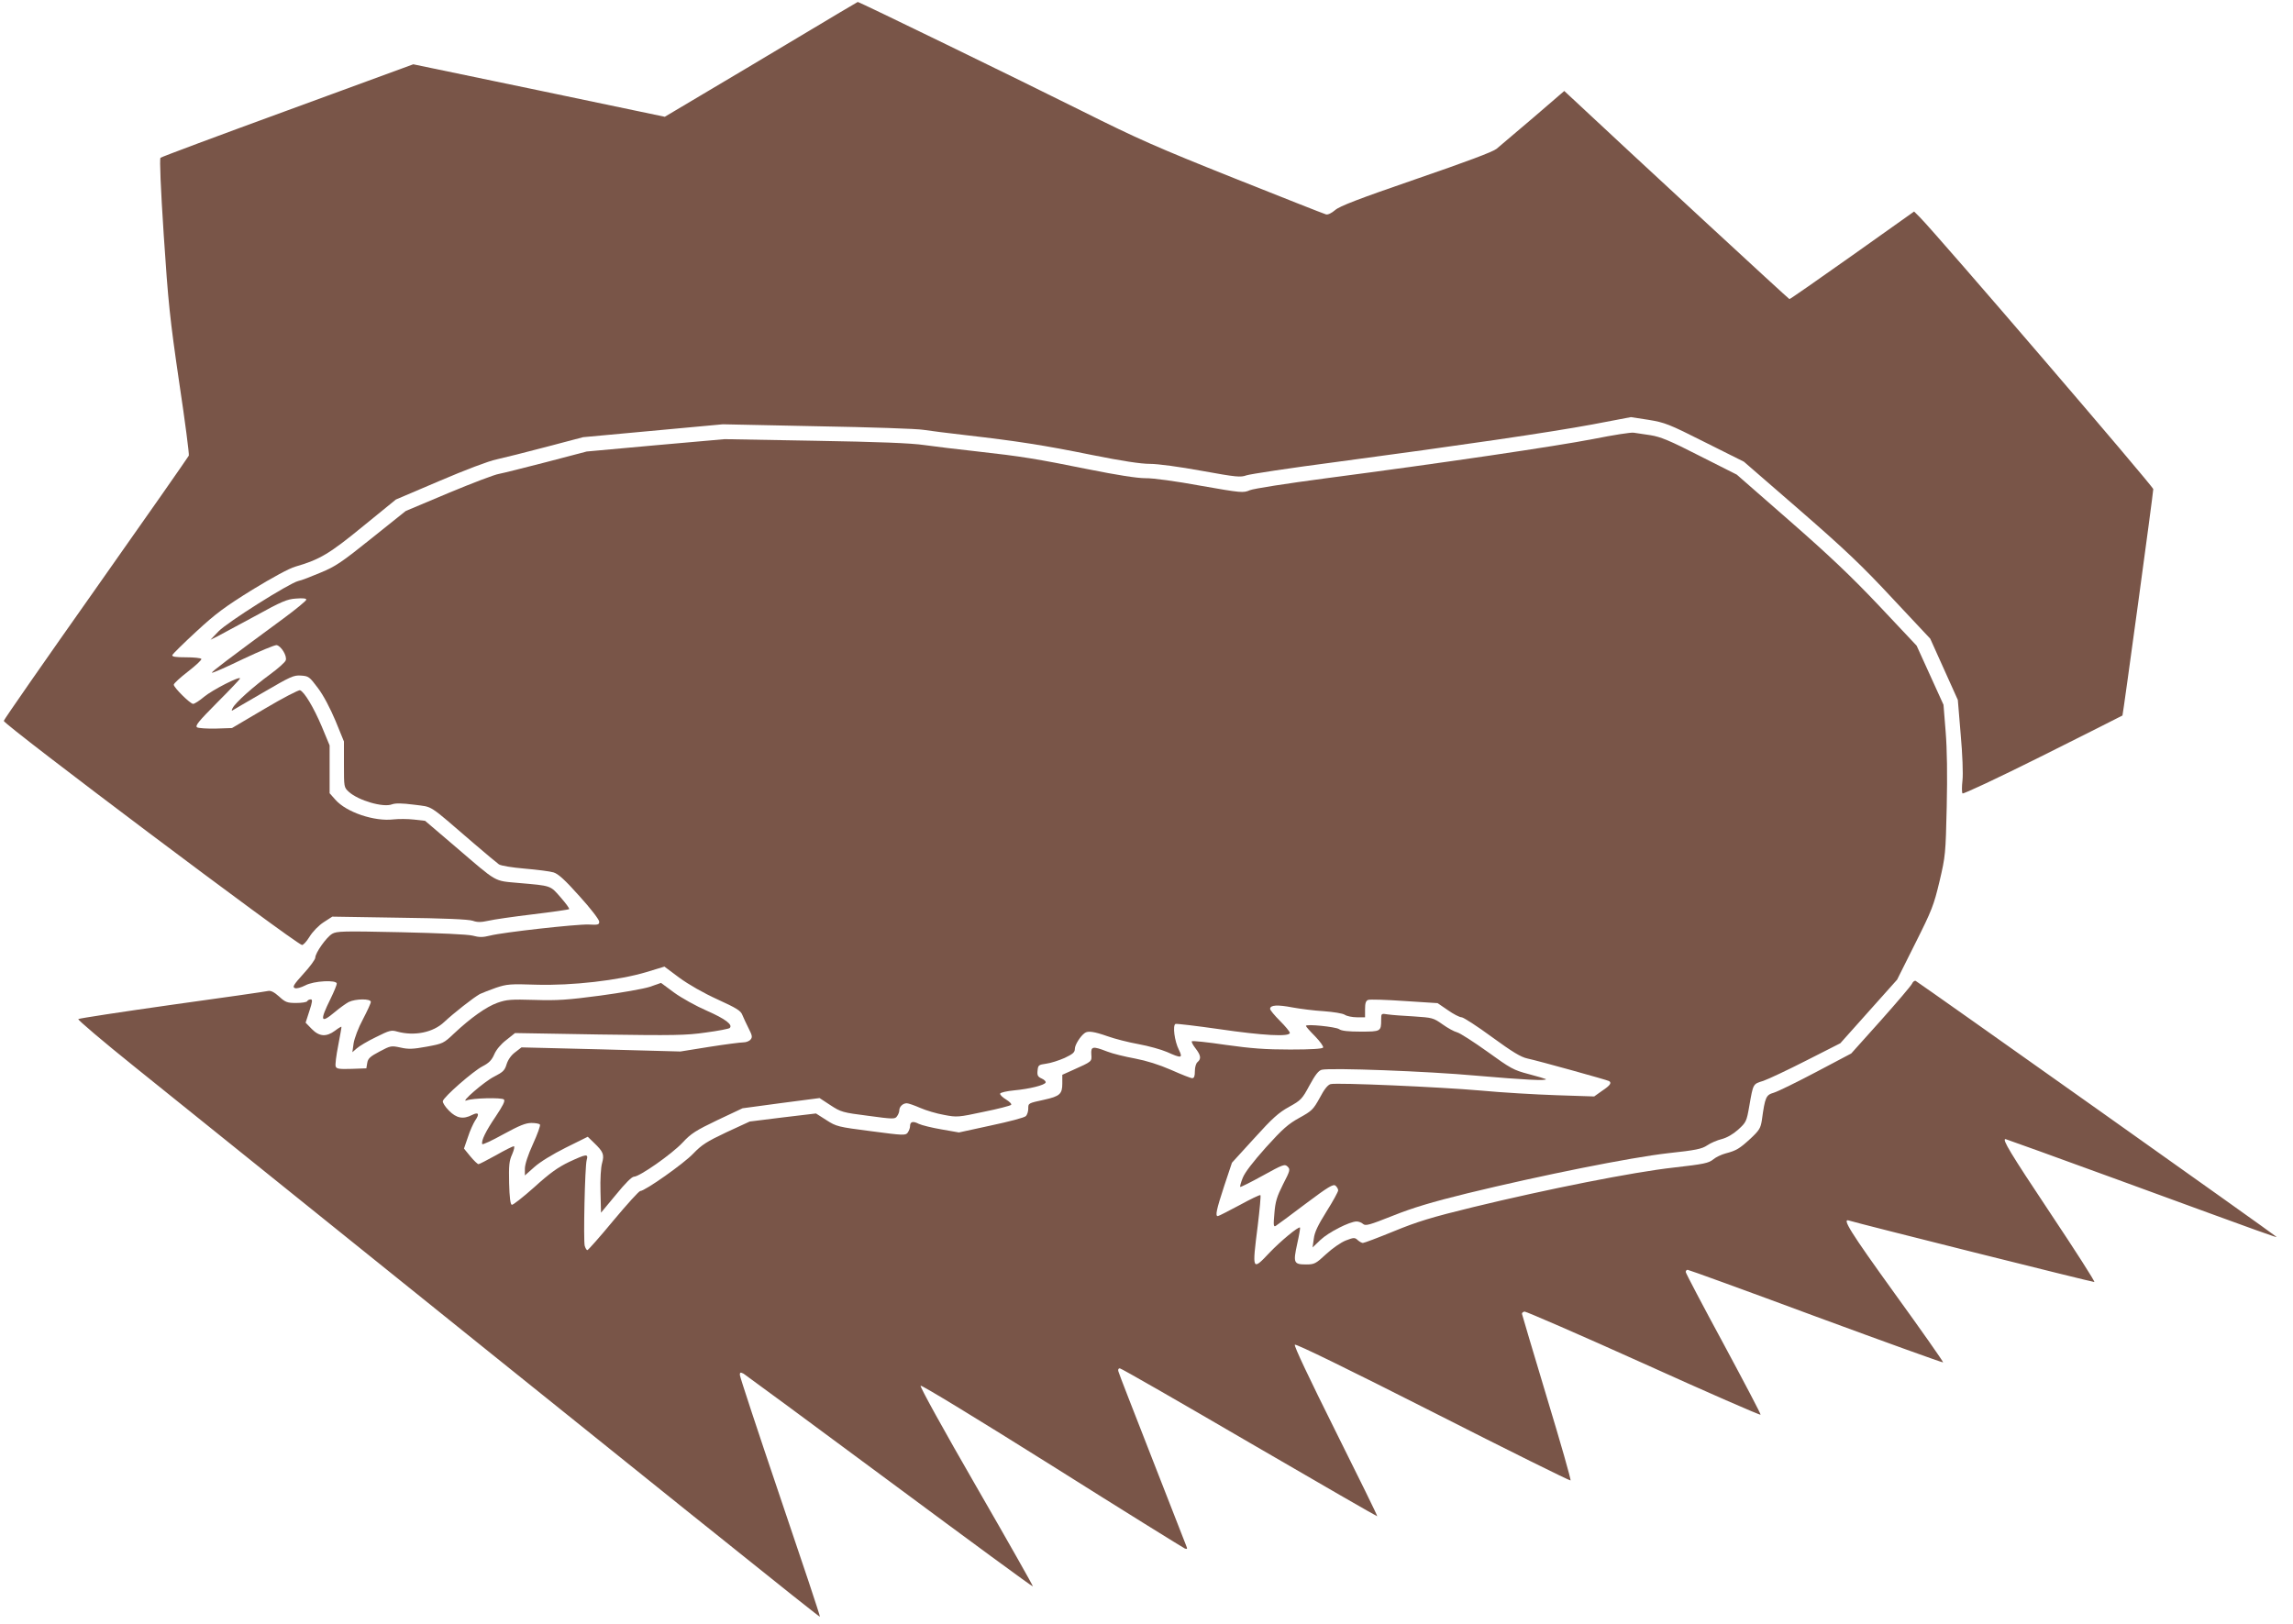 <?xml version="1.0" standalone="no"?>
<!DOCTYPE svg PUBLIC "-//W3C//DTD SVG 20010904//EN"
 "http://www.w3.org/TR/2001/REC-SVG-20010904/DTD/svg10.dtd">
<svg version="1.0" xmlns="http://www.w3.org/2000/svg"
 width="1280pt" height="907pt" viewBox="0 0 1280 907"
 preserveAspectRatio="xMidYMid meet">
<g transform="translate(0,907) scale(0.1,-0.1)"
fill="#795548" stroke="none">
<path d="M4460 8864 c-179 -107 -420 -251 -537 -320 l-212 -126 -702 147 -702
146 -701 -257 c-386 -141 -705 -260 -710 -265 -6 -5 1 -171 18 -431 25 -377
34 -466 86 -821 33 -219 57 -404 54 -411 -3 -7 -236 -341 -519 -742 -283 -401
-514 -733 -514 -739 0 -21 1606 -1229 1664 -1251 6 -3 26 18 43 46 18 29 51
63 79 81 l48 31 375 -6 c247 -3 386 -9 409 -17 25 -9 46 -9 87 0 29 7 141 23
249 36 108 13 199 26 202 29 3 3 -18 32 -47 65 -59 68 -51 65 -235 81 -141 13
-114 -2 -351 201 l-171 146 -62 7 c-35 4 -86 4 -114 1 -107 -13 -264 40 -325
110 l-32 36 0 133 0 134 -44 106 c-45 106 -97 193 -121 202 -7 3 -96 -43 -197
-103 l-183 -108 -90 -3 c-49 -1 -97 2 -105 7 -12 9 9 34 112 138 71 71 128
131 128 135 0 15 -154 -64 -200 -102 -26 -22 -54 -40 -62 -40 -16 0 -108 91
-108 107 0 7 36 40 80 74 44 34 77 65 74 70 -3 5 -41 9 -85 9 -60 0 -80 3 -77
13 3 6 63 66 135 132 108 100 160 138 313 233 108 66 205 119 238 128 138 40
191 72 379 226 l183 149 244 104 c145 62 274 111 318 120 40 9 165 40 278 70
l205 54 390 36 390 36 530 -11 c292 -5 557 -14 590 -20 33 -5 141 -19 239 -30
286 -33 434 -56 700 -110 169 -34 274 -50 326 -50 44 0 163 -16 289 -39 193
-35 216 -37 249 -25 21 7 244 41 497 74 705 94 1196 166 1433 210 l216 41 98
-15 c91 -15 113 -23 315 -125 l218 -109 310 -269 c253 -220 349 -311 520 -495
l210 -224 77 -171 77 -171 16 -193 c10 -109 14 -221 10 -256 -4 -34 -4 -67 0
-73 3 -5 192 83 448 211 243 122 443 222 445 224 3 3 172 1241 172 1264 0 15
-1204 1418 -1303 1518 l-32 32 -345 -245 c-189 -134 -347 -244 -351 -244 -4 0
-857 788 -1230 1137 l-27 25 -173 -149 c-96 -81 -188 -160 -205 -174 -21 -17
-168 -72 -450 -169 -322 -111 -426 -151 -451 -173 -20 -17 -40 -27 -51 -24 -9
2 -239 93 -510 201 -433 173 -538 219 -850 375 -353 176 -1248 612 -1254 610
-2 0 -149 -88 -328 -195z"/>
<path d="M8895 6619 c-212 -41 -841 -134 -1490 -219 -226 -30 -406 -58 -428
-67 -37 -16 -47 -15 -275 25 -136 25 -267 43 -308 42 -46 0 -156 17 -320 50
-288 58 -371 72 -624 100 -102 11 -232 27 -290 35 -74 11 -256 18 -610 24
l-505 9 -385 -34 -385 -35 -225 -59 c-124 -32 -243 -62 -265 -66 -22 -3 -148
-51 -280 -106 l-240 -101 -190 -152 c-166 -133 -202 -158 -285 -192 -52 -22
-108 -44 -125 -47 -50 -12 -396 -230 -445 -281 l-45 -47 35 17 c19 10 114 61
210 113 152 84 183 97 233 100 37 3 57 1 57 -6 0 -6 -57 -53 -126 -104 -318
-234 -405 -300 -401 -304 3 -3 80 31 173 76 93 44 177 79 188 78 25 -4 60 -61
51 -85 -3 -10 -42 -45 -87 -78 -93 -68 -194 -158 -209 -188 -6 -11 -7 -17 -2
-14 4 3 82 48 173 101 151 88 169 97 210 94 43 -3 47 -6 95 -70 31 -41 68
-112 98 -183 l47 -115 0 -128 c0 -127 0 -128 27 -153 54 -49 193 -89 241 -70
20 7 53 7 124 -2 109 -15 70 10 333 -216 66 -57 129 -109 140 -117 12 -8 74
-18 145 -24 69 -6 141 -15 160 -21 26 -8 63 -41 145 -133 61 -67 110 -131 110
-142 0 -17 -6 -19 -60 -16 -69 2 -476 -43 -550 -62 -40 -10 -60 -10 -97 0 -29
7 -181 14 -401 19 -324 7 -357 6 -383 -9 -33 -20 -94 -107 -94 -133 0 -10 -30
-51 -66 -90 -55 -61 -63 -74 -48 -80 10 -4 34 3 58 15 48 26 176 32 176 10 0
-7 -15 -44 -34 -83 -63 -127 -57 -143 24 -75 26 22 61 47 76 55 38 19 124 20
124 1 0 -8 -20 -51 -44 -97 -26 -48 -47 -105 -52 -134 l-7 -50 24 21 c13 12
61 41 107 63 76 38 86 41 120 31 96 -26 200 -5 262 54 51 48 164 137 199 156
13 6 53 22 90 35 60 20 79 22 224 17 200 -6 460 24 614 70 l102 31 83 -62 c52
-38 134 -85 213 -121 107 -49 130 -63 139 -87 6 -15 22 -49 35 -75 20 -39 22
-49 11 -62 -7 -9 -25 -16 -40 -16 -16 0 -101 -11 -190 -25 l-162 -26 -443 12
-444 11 -35 -27 c-23 -17 -40 -42 -48 -67 -10 -34 -20 -44 -69 -69 -55 -27
-196 -150 -154 -133 32 13 196 17 208 5 8 -8 -6 -35 -46 -95 -55 -81 -82 -136
-75 -154 1 -5 55 20 118 55 90 49 124 63 157 63 23 0 44 -4 47 -9 4 -5 -14
-54 -39 -109 -28 -61 -45 -114 -45 -137 l0 -38 53 47 c31 28 101 71 175 108
l123 61 35 -34 c52 -50 58 -65 45 -113 -7 -23 -11 -91 -9 -159 l3 -118 83 100
c52 64 89 101 101 101 31 0 211 126 271 190 47 51 74 68 195 126 l140 66 215
29 215 28 61 -40 c58 -38 68 -41 210 -59 140 -19 150 -19 161 -3 7 9 13 24 13
33 0 21 20 40 42 40 9 0 43 -12 75 -26 32 -14 92 -32 133 -39 72 -14 80 -13
220 17 80 16 149 34 154 39 5 4 -7 17 -28 30 -20 12 -35 27 -33 33 2 6 37 14
78 18 86 8 171 29 176 44 2 6 -8 16 -22 22 -22 10 -26 18 -23 45 3 30 6 32 48
38 25 3 71 18 103 32 46 22 57 31 57 51 0 22 31 71 55 88 18 14 54 8 128 -18
39 -14 117 -34 173 -44 55 -10 127 -30 159 -44 80 -36 89 -35 66 12 -25 49
-36 138 -19 145 7 2 117 -11 243 -29 245 -36 395 -44 395 -21 0 7 -25 37 -55
67 -30 30 -55 60 -55 67 0 22 42 24 125 8 44 -8 122 -18 175 -21 53 -4 105
-12 117 -20 12 -8 43 -14 68 -14 l45 0 0 45 c0 33 4 47 17 52 9 4 100 1 202
-6 l186 -12 57 -39 c31 -22 66 -40 77 -40 10 0 86 -49 169 -110 114 -83 161
-112 198 -120 65 -14 446 -120 456 -126 16 -10 7 -24 -38 -54 l-45 -32 -212 7
c-117 4 -306 15 -422 26 -228 20 -800 45 -837 36 -16 -4 -36 -29 -61 -77 -36
-65 -44 -73 -113 -111 -62 -34 -94 -62 -187 -165 -73 -82 -118 -140 -130 -171
-10 -25 -16 -47 -14 -50 3 -2 59 26 126 63 114 63 123 66 139 50 15 -15 14
-22 -26 -99 -34 -68 -43 -96 -48 -161 -6 -66 -5 -78 7 -71 8 5 83 60 166 123
128 96 155 112 168 102 8 -7 15 -19 15 -26 0 -8 -29 -61 -65 -118 -48 -77 -67
-116 -71 -152 l-7 -49 44 42 c44 42 163 103 202 103 11 0 28 -6 36 -14 14 -12
35 -6 166 46 113 45 216 76 415 125 420 102 910 200 1120 224 158 17 190 24
220 44 19 13 56 29 81 35 30 8 63 27 92 53 44 40 47 45 62 132 22 126 20 122
78 140 29 10 137 61 241 114 l189 96 158 177 159 178 101 202 c94 187 104 214
136 348 33 140 34 154 40 415 4 178 2 321 -6 420 l-12 150 -75 165 -75 165
-207 220 c-157 166 -279 282 -502 477 l-295 258 -206 104 c-168 86 -219 107
-275 116 -38 6 -80 12 -94 14 -14 3 -115 -13 -225 -35z"/>
<path d="M10673 3577 c-6 -12 -85 -105 -175 -206 l-164 -183 -195 -103 c-108
-57 -214 -109 -237 -116 -44 -13 -49 -23 -67 -154 -7 -44 -14 -56 -63 -102
-62 -57 -79 -67 -139 -83 -23 -6 -55 -21 -70 -34 -25 -20 -52 -26 -220 -45
-226 -25 -704 -120 -1120 -221 -230 -56 -312 -81 -443 -135 -88 -36 -165 -65
-172 -65 -6 0 -19 7 -29 16 -16 15 -22 15 -66 -2 -28 -11 -74 -43 -110 -76
-58 -54 -66 -58 -112 -58 -69 0 -73 9 -50 114 11 49 18 90 16 92 -8 8 -110
-77 -170 -140 -98 -104 -98 -102 -66 151 11 91 18 167 15 170 -3 3 -55 -22
-117 -56 -62 -33 -116 -61 -121 -61 -15 0 -8 35 35 166 l44 132 124 136 c102
113 137 144 195 176 67 37 73 44 114 120 32 59 50 82 68 87 48 12 591 -8 864
-33 265 -23 397 -30 387 -19 -3 2 -46 15 -96 28 -84 22 -100 31 -230 125 -77
55 -153 104 -169 108 -16 4 -53 24 -82 45 -51 36 -56 37 -160 44 -59 3 -124 8
-144 11 -38 6 -38 6 -38 -29 0 -66 -2 -67 -114 -67 -69 0 -108 4 -121 14 -20
13 -185 30 -185 18 0 -4 23 -30 51 -58 28 -29 48 -57 45 -63 -5 -7 -66 -11
-184 -11 -138 0 -217 6 -360 26 -101 15 -186 24 -189 20 -3 -3 6 -21 21 -40
30 -39 32 -58 11 -76 -9 -7 -15 -29 -15 -51 0 -28 -4 -39 -15 -39 -8 0 -61 21
-117 46 -69 30 -136 51 -203 64 -55 10 -125 27 -155 39 -80 31 -91 29 -88 -16
3 -41 5 -39 -104 -88 l-58 -26 0 -49 c0 -58 -14 -71 -100 -90 -91 -20 -90 -19
-90 -50 0 -16 -6 -35 -14 -42 -7 -8 -95 -31 -194 -52 l-179 -39 -97 17 c-53 9
-110 23 -127 31 -33 17 -49 13 -49 -14 0 -9 -6 -25 -13 -35 -12 -16 -23 -16
-204 8 -186 24 -194 26 -250 62 l-58 37 -185 -22 -185 -23 -130 -60 c-110 -52
-138 -70 -185 -119 -53 -56 -270 -209 -296 -209 -7 0 -74 -74 -150 -165 -75
-91 -141 -165 -145 -165 -5 0 -11 11 -15 24 -8 31 1 444 11 479 10 36 0 35
-99 -11 -62 -30 -107 -62 -194 -141 -63 -56 -119 -100 -125 -98 -8 2 -13 43
-15 121 -2 99 0 124 17 161 11 26 15 45 9 45 -6 0 -50 -22 -99 -50 -49 -27
-93 -50 -98 -50 -5 0 -26 20 -45 43 l-36 44 22 64 c11 35 30 76 40 92 26 37
20 50 -16 32 -50 -26 -88 -19 -130 24 -21 21 -36 45 -34 53 5 24 169 167 221
194 37 19 52 35 66 67 11 26 37 57 67 80 l49 39 470 -8 c419 -6 484 -5 595 11
69 9 129 21 133 25 20 18 -24 51 -126 96 -60 26 -143 72 -184 102 l-73 54 -63
-22 c-34 -11 -158 -33 -277 -49 -181 -24 -239 -28 -365 -24 -133 4 -157 2
-208 -16 -62 -22 -148 -83 -242 -171 -59 -56 -62 -57 -153 -74 -77 -14 -102
-15 -146 -5 -52 11 -55 11 -117 -22 -53 -28 -65 -39 -69 -64 l-5 -30 -83 -3
c-68 -2 -83 0 -88 13 -4 9 3 62 14 118 11 56 19 103 18 104 -1 2 -18 -8 -36
-22 -49 -36 -88 -33 -130 10 l-34 35 21 65 c17 51 18 65 8 65 -8 0 -17 -4 -20
-10 -3 -6 -31 -10 -62 -10 -50 0 -60 4 -95 36 -28 25 -46 34 -61 31 -12 -3
-254 -38 -537 -77 -283 -40 -519 -76 -523 -80 -4 -4 137 -124 315 -267 3181
-2560 3821 -3073 3825 -3070 2 3 -98 303 -222 668 -124 366 -225 672 -225 682
0 15 3 16 21 7 11 -7 378 -277 816 -602 437 -324 796 -588 799 -586 2 2 -140
253 -316 558 -183 317 -316 558 -311 563 5 5 320 -187 734 -447 398 -251 732
-458 741 -462 14 -5 15 -2 7 17 -5 13 -91 233 -191 489 -100 256 -185 473
-187 483 -3 10 0 17 8 17 8 0 333 -187 724 -415 390 -227 711 -412 713 -411 2
2 -103 216 -233 476 -147 295 -233 476 -227 482 6 6 297 -136 772 -377 419
-213 764 -384 767 -381 4 3 -56 212 -132 463 -76 252 -138 462 -139 467 -1 6
6 11 14 13 8 1 308 -129 665 -290 358 -162 651 -290 653 -286 2 4 -92 182
-207 396 -116 214 -211 395 -211 401 0 7 5 12 11 12 6 0 328 -117 716 -261
388 -143 707 -258 710 -256 2 3 -120 177 -272 387 -248 344 -295 420 -253 405
46 -15 1362 -345 1369 -343 5 2 -106 175 -246 385 -225 338 -270 413 -250 413
3 0 288 -103 633 -229 869 -318 876 -320 880 -317 2 3 -1972 1403 -2014 1429
-6 3 -16 -4 -21 -16z"/>
</g>
</svg>
